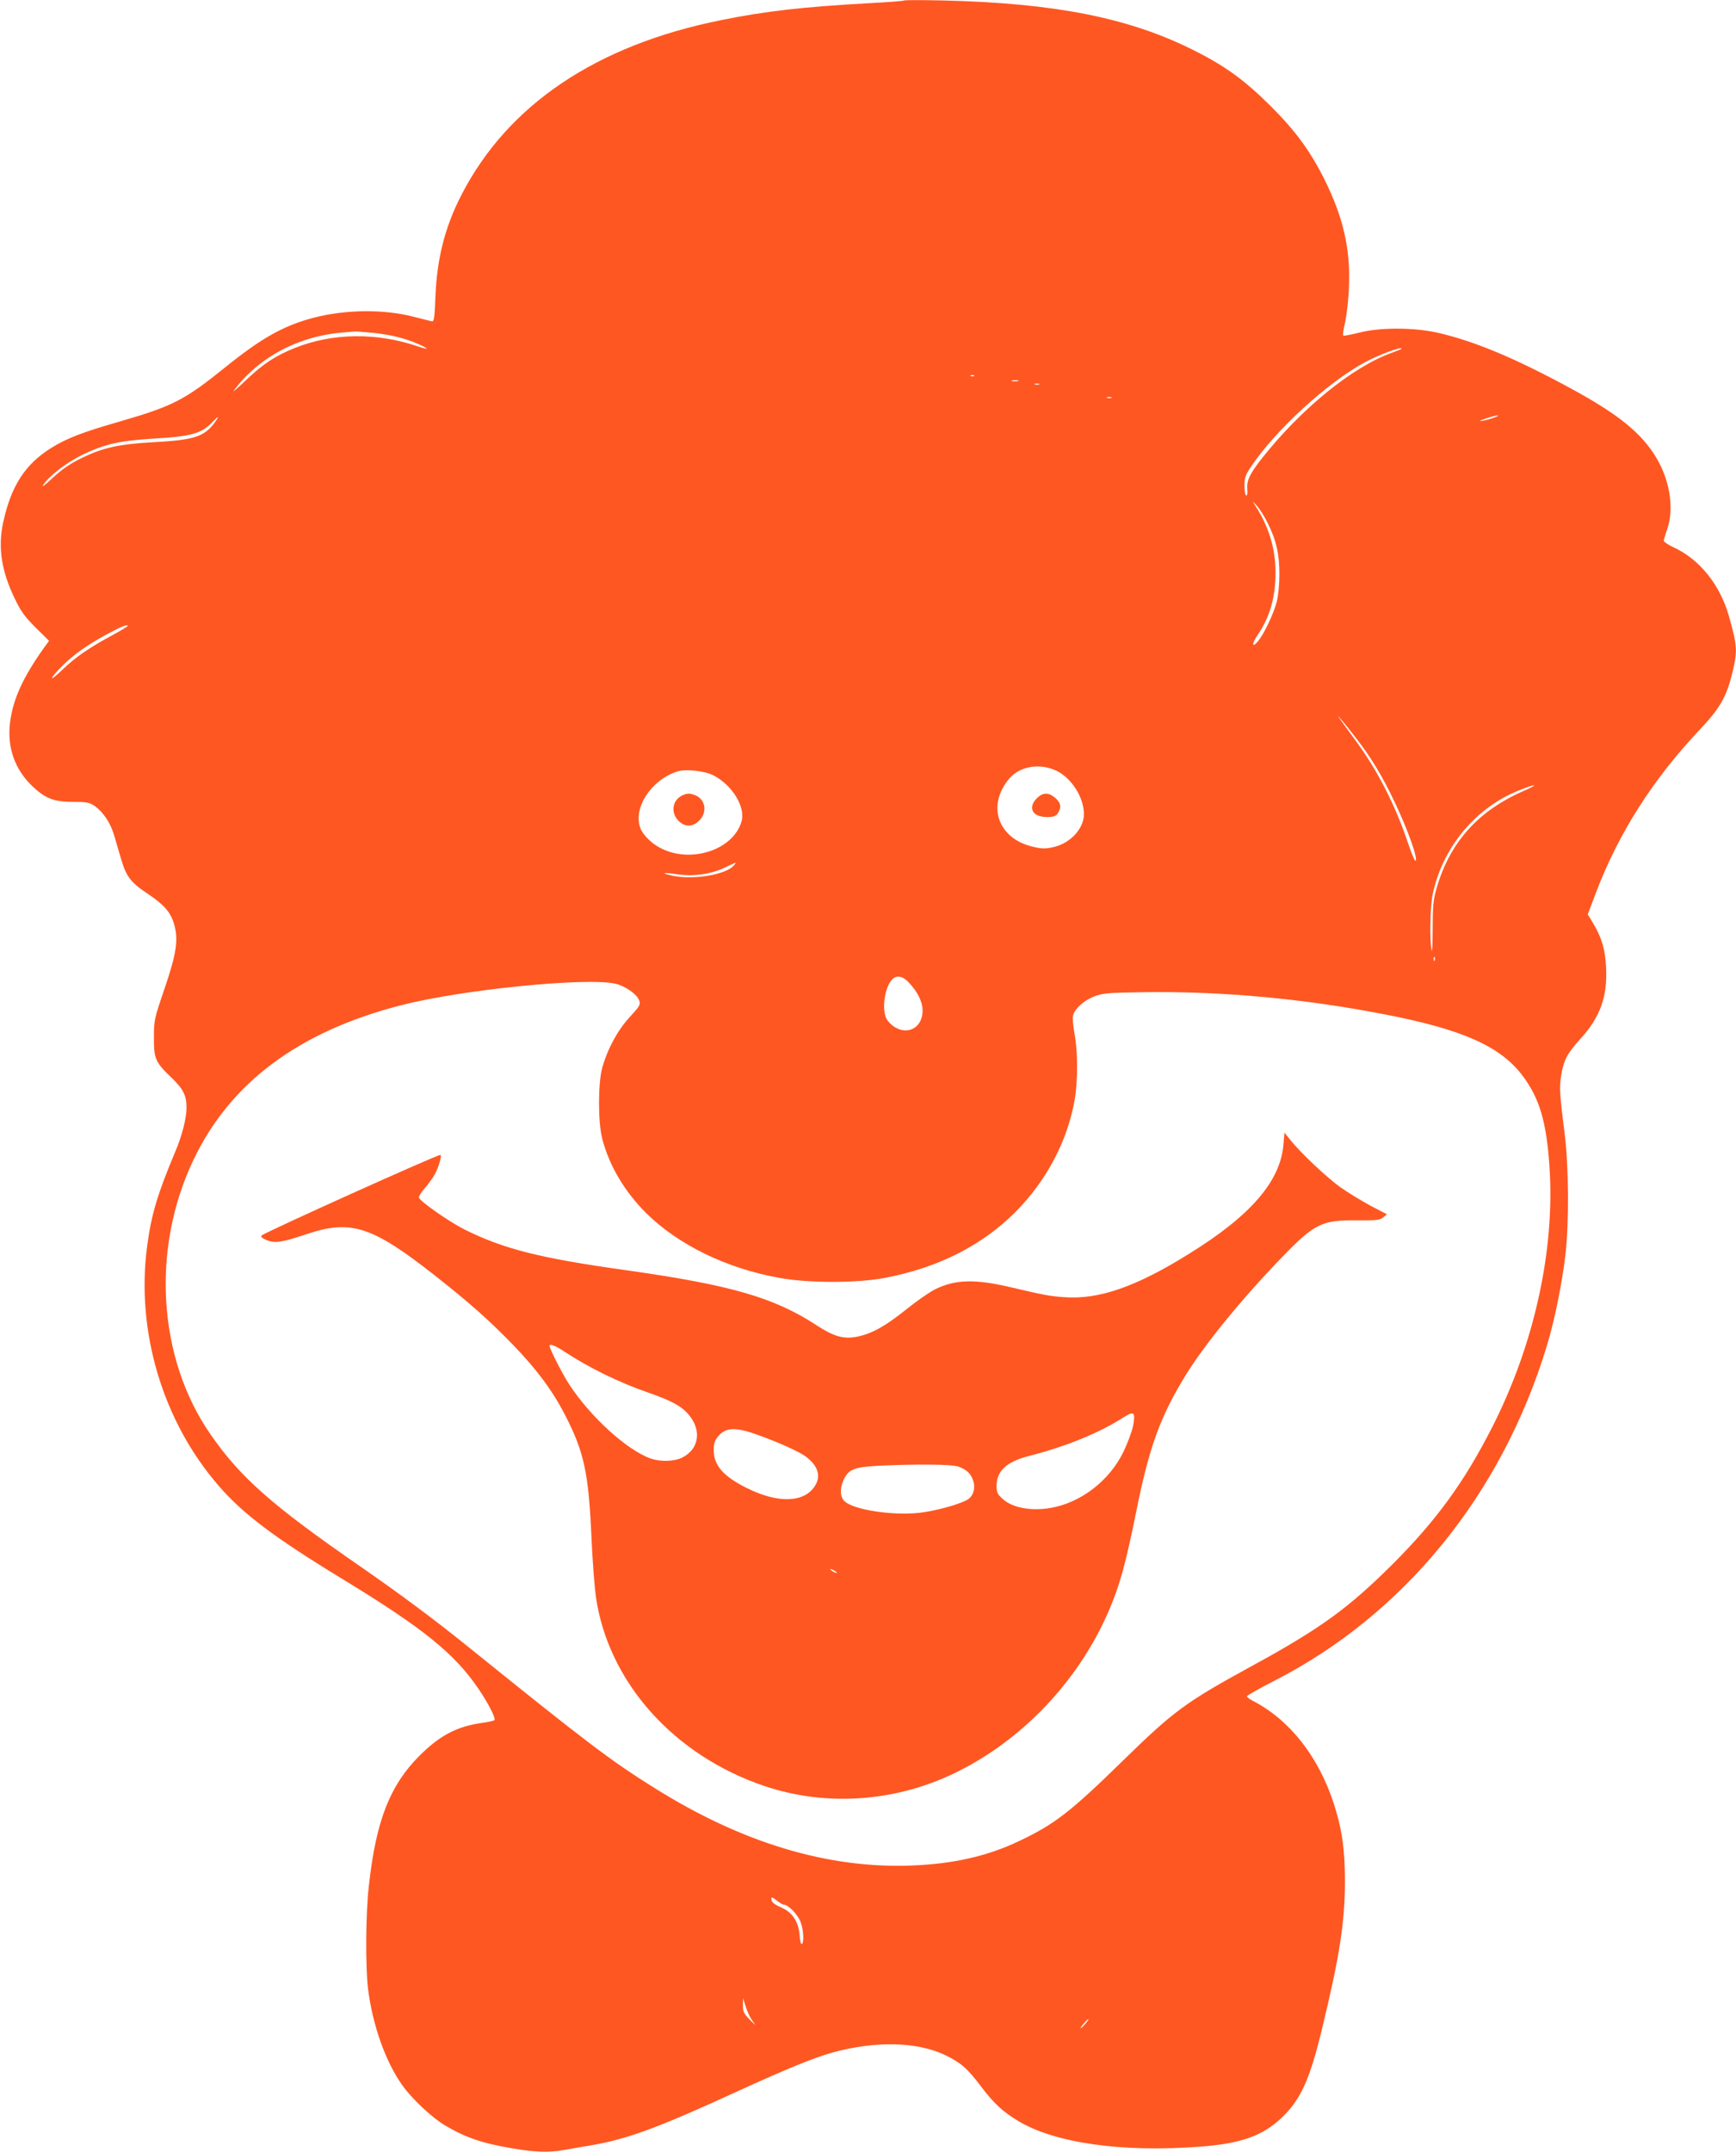 <?xml version="1.0" standalone="no"?>
<!DOCTYPE svg PUBLIC "-//W3C//DTD SVG 20010904//EN"
 "http://www.w3.org/TR/2001/REC-SVG-20010904/DTD/svg10.dtd">
<svg version="1.0" xmlns="http://www.w3.org/2000/svg"
 width="1033pt" height="1280pt" viewBox="0 0 1033 1280"
 preserveAspectRatio="xMidYMid meet">
<g transform="translate(0,1280) scale(0.1,-0.1)"
fill="#ff5722" stroke="none">
<path d="M5380 12797 c-3 -3 -97 -10 -210 -16 -392 -22 -615 -47 -880 -101
-742 -149 -1268 -503 -1544 -1039 -98 -190 -146 -378 -155 -606 -5 -126 -8
-149 -21 -146 -8 1 -58 14 -110 27 -177 46 -405 43 -594 -6 -178 -47 -308
-120 -521 -291 -245 -198 -314 -234 -628 -325 -230 -66 -319 -101 -413 -159
-155 -97 -238 -226 -285 -442 -32 -148 -11 -289 68 -452 38 -79 59 -108 125
-174 l80 -79 -30 -41 c-126 -177 -184 -305 -202 -443 -19 -150 28 -282 135
-383 78 -73 128 -91 245 -91 74 0 92 -3 121 -23 52 -35 97 -102 119 -178 11
-38 29 -101 41 -140 29 -101 59 -140 153 -202 102 -68 141 -112 162 -184 27
-93 14 -176 -58 -387 -60 -176 -62 -184 -62 -286 -1 -128 8 -148 104 -240 71
-68 90 -106 90 -180 0 -60 -27 -167 -66 -258 -108 -257 -144 -378 -169 -569
-66 -505 94 -1039 427 -1422 142 -165 335 -310 733 -552 483 -294 670 -445
813 -656 57 -84 104 -175 94 -185 -4 -4 -39 -12 -77 -17 -148 -21 -249 -75
-370 -196 -175 -175 -258 -387 -300 -772 -19 -163 -21 -479 -5 -613 27 -216
104 -434 204 -574 58 -82 179 -195 256 -240 123 -72 222 -106 403 -136 131
-22 213 -25 296 -10 31 5 110 19 175 30 213 37 399 106 871 323 280 128 446
196 556 227 256 71 506 66 674 -15 93 -45 131 -78 214 -188 74 -98 129 -149
219 -203 218 -132 621 -189 1085 -153 243 18 373 65 487 175 110 106 164 225
235 519 106 434 138 642 138 885 0 192 -18 314 -68 467 -93 280 -263 494 -482
607 -18 9 -33 21 -33 26 0 5 73 46 161 91 774 395 1356 1110 1624 1995 45 147
90 369 110 539 22 189 20 525 -4 717 -31 244 -33 279 -21 352 14 88 37 132
113 215 118 129 163 251 154 426 -5 109 -27 181 -80 268 l-29 48 48 127 c135
356 340 677 616 969 121 128 159 194 194 331 34 138 33 167 -18 347 -53 187
-175 339 -331 410 -31 15 -57 32 -57 38 1 7 9 37 20 67 46 131 14 312 -81 454
-94 142 -241 253 -545 414 -308 164 -534 256 -740 303 -144 32 -345 32 -467 0
-49 -12 -91 -20 -94 -17 -4 3 2 41 12 83 9 43 20 137 22 210 9 224 -34 411
-147 638 -83 166 -173 289 -320 435 -155 154 -271 239 -465 335 -381 190 -820
276 -1475 292 -129 3 -237 3 -240 0z m-3160 -1977 c106 -11 189 -32 268 -66
68 -30 67 -38 -3 -14 -243 83 -507 80 -731 -10 -115 -46 -188 -94 -289 -190
-49 -47 -83 -76 -75 -65 149 201 391 329 660 348 25 2 52 4 60 5 8 1 58 -3
110 -8z m6120 -94 c0 -2 -28 -14 -62 -26 -232 -84 -535 -331 -768 -625 -74
-94 -93 -134 -88 -187 2 -23 0 -37 -7 -35 -5 2 -10 28 -10 58 0 46 6 63 38
111 145 218 454 501 679 623 84 45 218 95 218 81z m-2543 -162 c-3 -3 -12 -4
-19 -1 -8 3 -5 6 6 6 11 1 17 -2 13 -5z m261 -31 c-10 -2 -26 -2 -35 0 -10 3
-2 5 17 5 19 0 27 -2 18 -5z m125 -20 c-7 -2 -19 -2 -25 0 -7 3 -2 5 12 5 14
0 19 -2 13 -5z m430 -80 c-7 -2 -19 -2 -25 0 -7 3 -2 5 12 5 14 0 19 -2 13 -5z
m2277 -117 c-20 -8 -51 -16 -70 -19 -23 -4 -17 0 20 13 61 21 105 26 50 6z
m-7609 -25 c-63 -88 -124 -108 -361 -121 -211 -11 -309 -33 -437 -96 -67 -33
-115 -66 -170 -117 -49 -46 -69 -60 -54 -39 39 56 141 133 236 179 130 62 221
82 420 94 223 13 285 30 349 98 37 39 43 40 17 2z m6264 -606 c50 -100 68
-183 68 -300 0 -61 -6 -125 -16 -165 -19 -73 -75 -190 -111 -234 -36 -43 -39
-17 -4 34 74 109 108 225 108 375 0 142 -40 274 -122 400 -18 27 -16 26 12 -5
17 -19 47 -66 65 -105z m-6785 -609 c0 -2 -39 -26 -87 -52 -143 -77 -223 -132
-302 -208 -81 -78 -83 -61 -2 21 66 67 152 128 271 192 85 46 120 59 120 47z
m7311 -669 c85 -109 153 -221 225 -372 80 -166 147 -355 126 -355 -5 0 -25 49
-45 109 -73 218 -178 425 -307 601 -38 52 -79 109 -91 125 l-21 30 27 -30 c14
-16 53 -65 86 -108z m-1780 -194 c89 -46 159 -159 159 -257 -1 -87 -84 -175
-186 -196 -47 -10 -68 -9 -121 4 -206 50 -272 244 -138 404 64 76 186 95 286
45z m-2046 -25 c113 -58 193 -190 167 -276 -50 -168 -300 -250 -481 -157 -53
27 -105 78 -120 118 -46 120 63 287 219 338 49 16 162 4 215 -23z m4821 -93
c-271 -118 -440 -307 -518 -580 -19 -68 -23 -103 -23 -239 0 -88 -3 -147 -6
-130 -13 58 -9 263 6 333 58 278 253 514 510 618 106 43 131 42 31 -2z m-4701
-445 c-48 -53 -238 -85 -358 -60 -82 17 -65 23 25 9 96 -14 200 1 283 41 73
35 72 35 50 10z m4172 -562 c-3 -8 -6 -5 -6 6 -1 11 2 17 5 13 3 -3 4 -12 1
-19z m-3124 -138 c50 -54 77 -112 77 -161 0 -99 -84 -149 -167 -98 -18 11 -40
34 -48 49 -29 56 -11 185 32 232 27 31 67 23 106 -22z m-1753 -1 c59 -13 131
-63 144 -101 8 -24 3 -33 -56 -97 -72 -78 -132 -188 -164 -301 -26 -92 -26
-327 0 -425 42 -161 133 -313 261 -441 190 -188 478 -329 791 -385 172 -32
462 -32 626 -1 317 60 577 190 779 391 186 187 311 423 354 670 19 109 19 288
-1 391 -8 46 -13 95 -9 109 10 40 63 89 124 113 51 20 77 23 296 26 459 7 956
-38 1440 -133 460 -89 685 -190 816 -365 100 -134 141 -272 159 -537 34 -497
-90 -1060 -341 -1553 -167 -328 -332 -554 -593 -815 -263 -262 -430 -383 -835
-604 -395 -216 -464 -266 -770 -565 -310 -303 -405 -377 -614 -476 -192 -92
-398 -138 -647 -147 -498 -18 -1006 136 -1525 461 -261 163 -402 270 -1110
841 -203 164 -411 318 -645 480 -521 360 -708 525 -886 781 -315 452 -356
1103 -103 1634 219 460 627 764 1234 920 360 93 1097 167 1275 129z m1005
-5479 c24 0 77 -53 96 -95 19 -42 26 -130 10 -139 -5 -3 -11 21 -13 53 -6 79
-42 135 -106 163 -49 22 -62 33 -62 56 0 9 11 4 31 -12 17 -14 37 -26 44 -26z
m-188 -690 c23 -32 22 -32 -16 7 -36 37 -41 48 -40 85 l0 43 16 -50 c8 -27 26
-66 40 -85z m1981 -19 c-13 -15 -25 -27 -27 -25 -4 4 39 54 47 54 2 0 -7 -13
-20 -29z"/>
<path d="M6169 8051 c-55 -56 -25 -111 60 -111 40 0 53 4 65 22 24 34 19 63
-15 92 -40 34 -74 33 -110 -3z"/>
<path d="M4065 8071 c-63 -26 -77 -102 -29 -152 38 -40 85 -40 125 0 50 50 37
127 -25 151 -32 12 -43 12 -71 1z"/>
<path d="M7637 5992 c-18 -218 -193 -422 -560 -649 -317 -198 -539 -275 -747
-259 -85 6 -120 13 -325 61 -206 48 -324 44 -442 -15 -32 -16 -110 -70 -173
-121 -124 -99 -202 -142 -289 -160 -80 -16 -138 0 -241 67 -255 167 -514 241
-1140 329 -508 71 -724 126 -957 242 -91 46 -263 166 -270 189 -2 7 14 33 37
59 22 26 49 63 59 83 24 46 42 112 31 112 -23 0 -1045 -461 -1063 -479 -7 -7
2 -16 28 -27 51 -21 92 -15 243 36 261 87 387 46 762 -249 206 -162 327 -270
465 -413 140 -145 234 -272 309 -418 113 -221 139 -343 156 -737 6 -131 18
-285 26 -343 74 -507 465 -944 1006 -1125 341 -114 720 -97 1058 46 432 184
803 560 992 1007 64 152 96 269 159 580 76 382 144 568 295 813 115 186 336
456 572 700 193 200 238 222 443 220 119 -1 139 1 159 17 l23 19 -98 51 c-53
29 -134 78 -178 109 -84 60 -238 206 -299 282 l-35 44 -6 -71z m-4280 -1231
c146 -96 322 -183 501 -245 134 -47 191 -77 234 -124 85 -94 71 -210 -32 -262
-47 -24 -130 -26 -188 -6 -143 51 -361 250 -487 444 -41 64 -115 210 -115 226
0 15 34 2 87 -33z m3385 -444 c-7 -34 -33 -103 -57 -153 -84 -173 -255 -304
-435 -334 -117 -20 -230 2 -286 56 -29 26 -34 38 -34 76 0 88 60 143 192 177
223 57 418 137 562 229 64 41 74 33 58 -51z m-2245 -48 c133 -47 259 -104 299
-134 71 -54 90 -114 55 -171 -63 -104 -221 -109 -410 -14 -136 68 -193 133
-194 221 -1 35 5 57 20 77 45 61 101 66 230 21z m1206 -193 c51 -19 75 -42 89
-87 14 -47 -3 -94 -41 -113 -56 -29 -192 -65 -282 -75 -155 -17 -385 17 -441
67 -29 24 -32 74 -10 125 30 67 62 80 207 88 234 11 438 9 478 -5z m-723 -632
c0 -2 -9 0 -20 6 -11 6 -20 13 -20 16 0 2 9 0 20 -6 11 -6 20 -13 20 -16z"/>
</g>
</svg>
